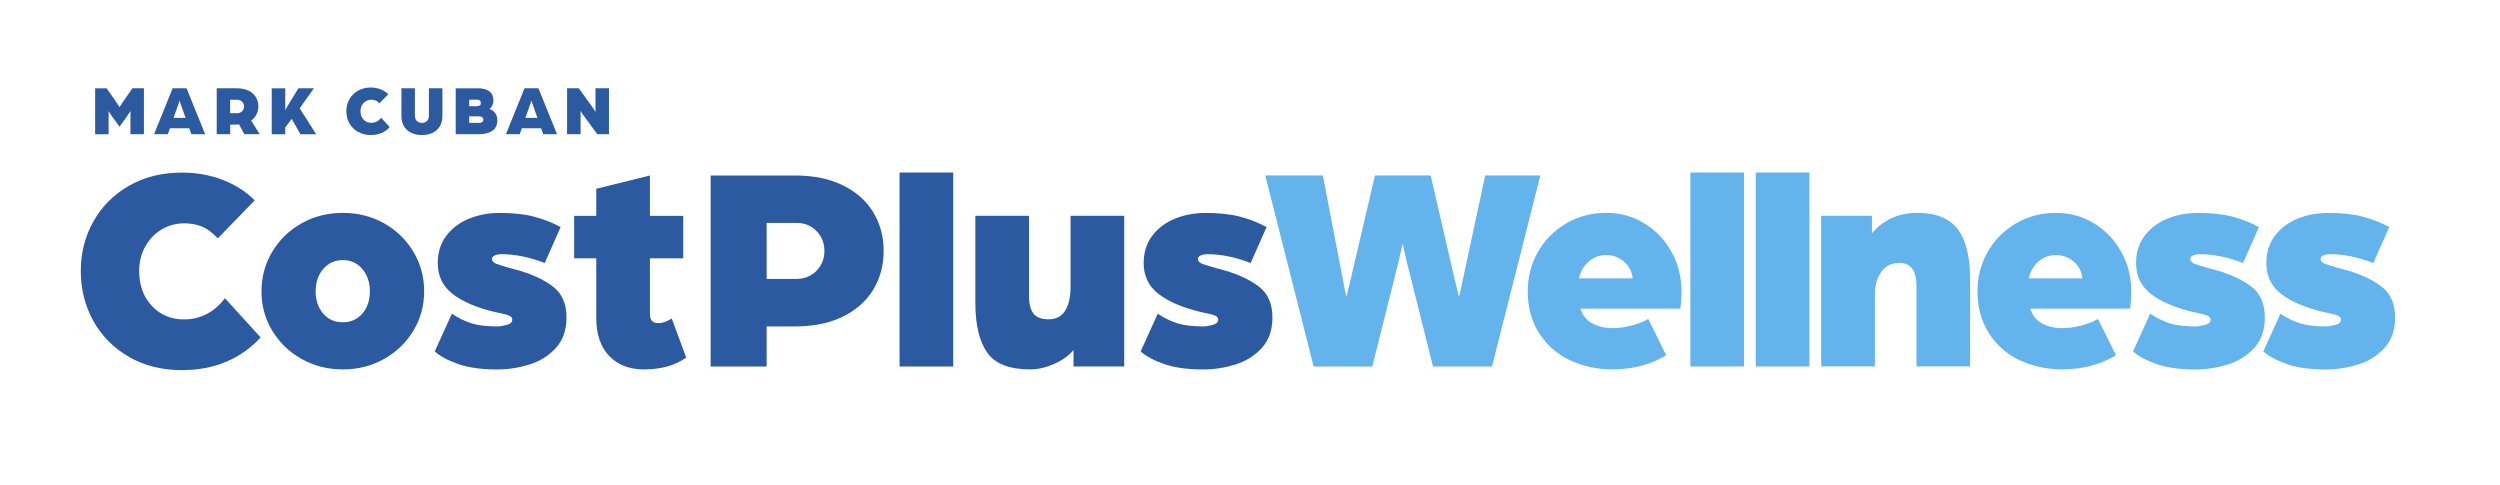 <?xml version="1.0" encoding="UTF-8"?>
<svg id="Layer_1" data-name="Layer 1" xmlns="http://www.w3.org/2000/svg" viewBox="0 0 456.14 88.47">
  <defs>
    <style>
      .cls-1 {
        fill: #2c5aa0;
      }

      .cls-2 {
        fill: #63b3ed;
      }
    </style>
  </defs>
  <g>
    <path class="cls-1" d="M19.46,16.11l1.64,2.35c.16.22.3.44.43.65.13.21.23.36.28.43.05-.08.14-.22.28-.43.13-.21.28-.43.43-.65l1.64-2.35h2.1v8.38h-2.46v-4.24c-.04.08-.13.22-.26.41-.13.2-.26.4-.4.6l-1.33,1.86-1.35-1.86c-.14-.19-.27-.38-.39-.58-.13-.2-.21-.33-.25-.4v4.22h-2.46v-8.38h2.1Z"/>
    <path class="cls-1" d="M34.04,16.11l3.39,8.38h-2.51l-.39-1.09h-3.52l-.39,1.09h-2.51l3.39-8.38h2.54ZM32.87,18.68c-.03-.1-.07-.21-.1-.34,0,.02,0,.05-.03.11-.02.06-.04.13-.08.23l-1,2.83h2.2l-1-2.83Z"/>
    <path class="cls-1" d="M43.24,16.11c.83,0,1.54.15,2.12.44.59.29,1.03.69,1.33,1.19.3.5.45,1.06.45,1.68,0,.5-.11.98-.34,1.44-.22.46-.55.84-.98,1.13l1.57,2.5h-2.81l-.96-1.8c-.26.03-.46.04-.61.04h-1.01v1.76h-2.46v-8.38h3.7ZM44.17,20.3c.24-.24.36-.53.36-.87s-.12-.64-.36-.87-.54-.36-.9-.36h-1.28v2.46h1.27c.37,0,.67-.12.91-.36Z"/>
    <path class="cls-1" d="M52.05,16.11v4.02c.07-.12.12-.22.14-.28l.32-.57,1.93-3.17h2.83l-2.59,3.65,3.01,4.74h-2.87l-1.59-2.81-1.19,1.57v1.24h-2.46v-8.38h2.46Z"/>
    <path class="cls-1" d="M65.32,24.07c-.67-.38-1.2-.91-1.57-1.57-.37-.66-.56-1.4-.56-2.2s.19-1.52.56-2.18c.37-.66.89-1.18,1.57-1.57s1.44-.58,2.32-.58c.64,0,1.23.11,1.79.32.55.21,1.02.51,1.41.9l-1.62,1.67c-.27-.28-.51-.46-.74-.54s-.47-.12-.73-.12c-.36,0-.69.09-1,.27-.3.18-.54.43-.72.75-.18.32-.26.68-.26,1.07,0,.62.19,1.13.56,1.53.37.4.85.59,1.42.59.34,0,.67-.08.98-.23.31-.16.58-.39.81-.7l1.57,1.72c-.42.47-.93.82-1.51,1.07-.58.25-1.23.37-1.95.37-.87,0-1.64-.19-2.32-.58Z"/>
    <path class="cls-1" d="M75.06,24.25c-.57-.26-1.01-.66-1.33-1.18-.32-.53-.49-1.16-.49-1.9v-5.06h2.46v4.92c0,.47.12.83.36,1.05s.54.34.92.34.69-.11.92-.34.36-.58.36-1.05v-4.92h2.46v5.06c0,.74-.16,1.38-.49,1.9-.32.53-.77.92-1.33,1.18-.57.26-1.21.39-1.92.39s-1.36-.13-1.92-.39Z"/>
    <path class="cls-1" d="M87.2,16.11c.82,0,1.5.17,2.03.52.53.35.8.95.8,1.79,0,.27-.07.54-.21.82s-.31.49-.53.64c.43.14.78.38,1.05.74.27.35.4.8.4,1.34,0,.87-.32,1.51-.94,1.92-.63.41-1.44.61-2.43.61h-4.22v-8.38h4.05ZM87.56,19.24c.12-.09.17-.24.17-.43,0-.21-.06-.36-.17-.47-.11-.1-.31-.16-.58-.16h-1.37v1.19h1.37c.27,0,.46-.05.58-.14ZM87.95,22.29c.16-.08.23-.24.23-.47s-.08-.39-.23-.47-.37-.12-.65-.12h-1.7v1.19h1.7c.28,0,.49-.04.65-.12Z"/>
    <path class="cls-1" d="M98.24,16.11l3.39,8.38h-2.51l-.39-1.09h-3.52l-.39,1.09h-2.51l3.39-8.38h2.54ZM97.07,18.68c-.04-.1-.07-.21-.1-.34,0,.02,0,.05-.03.11-.02.06-.04.13-.08.23l-1,2.83h2.2l-1-2.83Z"/>
    <path class="cls-1" d="M105.61,16.11l2.67,3.71c.08.1.16.22.23.36.08.14.12.23.14.27v-4.35h2.46v8.38h-2.14l-2.67-3.65c-.08-.1-.16-.22-.23-.36-.08-.14-.12-.23-.14-.27v4.28h-2.46v-8.38h2.13Z"/>
  </g>
  <g>
    <path class="cls-1" d="M23.56,65.12c-2.8-1.59-4.97-3.77-6.51-6.53-1.54-2.76-2.31-5.81-2.31-9.14s.77-6.32,2.31-9.06c1.54-2.74,3.71-4.91,6.51-6.51,2.8-1.59,6-2.39,9.63-2.39,2.65,0,5.13.44,7.42,1.32,2.29.88,4.25,2.12,5.86,3.74l-6.72,6.94c-1.11-1.15-2.14-1.89-3.09-2.23s-1.96-.51-3.04-.51c-1.51,0-2.89.38-4.14,1.13-1.26.75-2.25,1.79-2.99,3.12-.74,1.33-1.1,2.81-1.1,4.46,0,2.58.77,4.7,2.31,6.35,1.54,1.65,3.51,2.47,5.92,2.47,1.43,0,2.79-.32,4.06-.97,1.27-.65,2.39-1.61,3.36-2.9l6.51,7.15c-1.76,1.94-3.85,3.42-6.27,4.44-2.42,1.02-5.12,1.53-8.09,1.53-3.62,0-6.83-.8-9.63-2.39Z"/>
    <path class="cls-1" d="M55.02,65.49c-2.26-1.27-4.04-2.99-5.35-5.16-1.31-2.17-1.96-4.56-1.96-7.18s.65-5.02,1.96-7.21c1.31-2.19,3.09-3.92,5.35-5.19,2.26-1.27,4.77-1.91,7.53-1.91s5.27.64,7.53,1.91c2.26,1.27,4.04,3,5.35,5.19,1.31,2.19,1.96,4.59,1.96,7.21s-.65,5.01-1.96,7.18c-1.31,2.17-3.09,3.89-5.35,5.16s-4.77,1.91-7.53,1.91-5.27-.64-7.53-1.91ZM66.12,57.21c.91-1.06,1.37-2.41,1.37-4.06s-.47-3.01-1.4-4.09c-.93-1.08-2.12-1.61-3.55-1.61s-2.62.54-3.55,1.61c-.93,1.08-1.4,2.44-1.4,4.09s.46,3,1.37,4.06c.91,1.06,2.11,1.59,3.58,1.59s2.66-.53,3.58-1.59Z"/>
    <path class="cls-1" d="M83.65,66.43c-1.88-.64-3.33-1.42-4.33-2.31l3.12-6.88c1.18.79,2.38,1.37,3.58,1.75,1.2.38,2.79.57,4.76.57.39,0,.94-.09,1.64-.27.7-.18,1.05-.5,1.05-.97,0-.32-.19-.56-.56-.73-.38-.16-.84-.3-1.4-.4-.56-.11-.98-.2-1.26-.27-3.3-.79-5.85-1.88-7.66-3.28-1.81-1.4-2.72-3.28-2.72-5.65,0-1.94.52-3.59,1.56-4.97,1.04-1.38,2.42-2.42,4.14-3.12s3.58-1.05,5.59-1.05c2.44,0,4.52.22,6.24.67,1.72.45,3.35,1.08,4.89,1.91l-2.9,6.56c-2.76-1.08-5.4-1.61-7.91-1.61-.5,0-.91.08-1.24.24-.32.16-.48.37-.48.62,0,.39.28.7.83.91.56.21,1.5.5,2.82.86l1.4.38c2.54.75,4.61,1.75,6.18,2.98,1.58,1.24,2.37,3.09,2.37,5.57,0,2.29-.65,4.15-1.96,5.57-1.31,1.42-2.92,2.42-4.84,3.01-1.92.59-3.86.89-5.83.89-2.83,0-5.19-.32-7.07-.97Z"/>
    <path class="cls-1" d="M111.13,64.93c-1.56-1.65-2.34-3.96-2.34-6.94v-10.86h-4.03v-7.74h4.03v-4.95l9.79-2.42v7.37h6.08v7.74h-6.08v10.11c0,1.15.5,1.72,1.51,1.72.82,0,1.65-.29,2.47-.86l2.64,7.15c-2.04,1.43-4.61,2.15-7.69,2.15-2.69,0-4.81-.82-6.37-2.47Z"/>
    <path class="cls-1" d="M145.04,32.02c3.44,0,6.38.61,8.82,1.83,2.44,1.22,4.28,2.87,5.51,4.95,1.24,2.08,1.86,4.41,1.86,6.99s-.62,4.91-1.86,6.99c-1.24,2.08-3.07,3.73-5.51,4.95-2.44,1.22-5.4,1.83-8.87,1.83h-5.11v7.31h-10.22v-34.85h15.38ZM148.97,49.41c.97-.99,1.45-2.2,1.45-3.63s-.48-2.64-1.45-3.63c-.97-.99-2.19-1.48-3.66-1.48h-5.43v10.22h5.38c1.51,0,2.74-.49,3.71-1.48Z"/>
    <path class="cls-1" d="M173.92,31.48v35.39h-9.79V31.48h9.79Z"/>
    <path class="cls-1" d="M180.08,64.28c-1.42-2.08-2.12-5.09-2.12-9.04v-15.86h9.79v14.63c0,1.47.28,2.55.83,3.23.55.68,1.46,1.02,2.72,1.02,1.4,0,2.42-.53,3.06-1.59.65-1.06.97-2.5.97-4.33v-12.96h9.79v27.48h-9.25v-3.01c-.75.97-1.9,1.8-3.44,2.5-1.54.7-3.03,1.05-4.46,1.05-3.84,0-6.46-1.04-7.88-3.12Z"/>
    <path class="cls-1" d="M212.45,66.43c-1.88-.64-3.33-1.42-4.33-2.31l3.12-6.88c1.18.79,2.38,1.37,3.58,1.75,1.2.38,2.79.57,4.76.57.39,0,.94-.09,1.64-.27.7-.18,1.05-.5,1.05-.97,0-.32-.19-.56-.56-.73-.38-.16-.84-.3-1.4-.4-.56-.11-.98-.2-1.26-.27-3.3-.79-5.85-1.88-7.66-3.28-1.81-1.4-2.72-3.28-2.72-5.65,0-1.94.52-3.59,1.56-4.97,1.04-1.38,2.42-2.42,4.14-3.12s3.58-1.05,5.59-1.05c2.44,0,4.52.22,6.24.67,1.72.45,3.35,1.08,4.89,1.91l-2.9,6.56c-2.76-1.08-5.4-1.61-7.91-1.61-.5,0-.91.08-1.24.24-.32.16-.48.37-.48.62,0,.39.28.7.83.91.56.21,1.5.5,2.82.86l1.4.38c2.54.75,4.61,1.75,6.18,2.98,1.58,1.24,2.37,3.09,2.37,5.57,0,2.29-.65,4.15-1.96,5.57-1.31,1.42-2.92,2.42-4.84,3.01-1.92.59-3.86.89-5.83.89-2.83,0-5.19-.32-7.07-.97Z"/>
    <path class="cls-2" d="M241.36,32.02l3.76,19.52.27,1.45c.14.61.23,1.02.27,1.24.54-2.26.75-3.15.64-2.69l4.57-19.52h10.16l4.52,19.52c-.11-.46.11.43.65,2.69.29-1.18.48-2.08.59-2.69l4.19-19.52h10.06l-8.82,34.85h-10.76l-4.73-18.88c-.07-.25-.34-1.42-.81-3.5-.47,2.08-.74,3.25-.81,3.5l-4.73,18.88h-10.7l-8.82-34.85h10.49Z"/>
    <path class="cls-2" d="M286.4,65.71c-2.35-1.13-4.21-2.78-5.59-4.95s-2.07-4.71-2.07-7.61c0-2.62.63-5.02,1.88-7.21,1.25-2.19,2.98-3.92,5.16-5.19,2.19-1.27,4.61-1.91,7.26-1.91s4.87.64,6.96,1.91c2.1,1.27,3.75,3,4.97,5.19,1.22,2.19,1.83,4.59,1.83,7.21,0,.68-.03,1.34-.08,1.96-.05.63-.1,1.03-.13,1.21h-18.23c.39,1.22,1.11,2.12,2.15,2.69,1.04.57,2.28.86,3.71.86,1.11,0,2.25-.15,3.42-.46,1.16-.3,2.2-.71,3.09-1.21l3.28,6.61c-2.8,1.72-6.08,2.58-9.84,2.58-2.83,0-5.42-.57-7.77-1.69ZM296.29,47.72c-.91-.79-2-1.18-3.25-1.18s-2.28.39-3.17,1.18c-.9.79-1.49,1.81-1.77,3.07h9.79c-.14-1.25-.67-2.28-1.59-3.07Z"/>
    <path class="cls-2" d="M318.21,31.48v35.39h-9.79V31.48h9.79Z"/>
    <path class="cls-2" d="M330.14,31.48v35.39h-9.79V31.48h9.79Z"/>
    <path class="cls-2" d="M341.55,39.38v3.17c2.11-2.47,4.88-3.71,8.28-3.71s5.86,1,7.37,2.98c1.51,1.99,2.26,5.05,2.26,9.17v15.86h-9.79v-14.63c0-2.83-1.02-4.25-3.07-4.25-1.47,0-2.59.55-3.36,1.64-.77,1.09-1.16,2.52-1.16,4.28v12.96h-9.79v-27.48h9.25Z"/>
    <path class="cls-2" d="M368.46,65.71c-2.35-1.13-4.21-2.78-5.59-4.95s-2.07-4.71-2.07-7.61c0-2.62.63-5.02,1.88-7.21,1.25-2.19,2.98-3.92,5.16-5.19,2.19-1.27,4.61-1.91,7.26-1.91s4.87.64,6.96,1.91c2.1,1.27,3.75,3,4.97,5.19,1.22,2.19,1.83,4.59,1.83,7.21,0,.68-.03,1.34-.08,1.96-.05.63-.1,1.03-.13,1.21h-18.23c.39,1.22,1.11,2.12,2.15,2.69,1.04.57,2.28.86,3.71.86,1.11,0,2.25-.15,3.42-.46,1.16-.3,2.2-.71,3.09-1.21l3.28,6.61c-2.8,1.72-6.08,2.58-9.84,2.58-2.83,0-5.42-.57-7.77-1.69ZM378.35,47.72c-.91-.79-2-1.18-3.25-1.18s-2.28.39-3.17,1.18c-.9.79-1.49,1.81-1.77,3.07h9.79c-.14-1.25-.67-2.28-1.59-3.07Z"/>
    <path class="cls-2" d="M393.52,66.43c-1.88-.64-3.33-1.42-4.33-2.31l3.12-6.88c1.18.79,2.38,1.37,3.58,1.75,1.2.38,2.79.57,4.76.57.39,0,.94-.09,1.64-.27.7-.18,1.05-.5,1.05-.97,0-.32-.19-.56-.56-.73-.38-.16-.84-.3-1.4-.4-.56-.11-.98-.2-1.26-.27-3.3-.79-5.85-1.88-7.66-3.28-1.81-1.4-2.72-3.28-2.72-5.65,0-1.94.52-3.59,1.56-4.97,1.04-1.38,2.42-2.42,4.14-3.12s3.58-1.05,5.59-1.05c2.44,0,4.52.22,6.24.67,1.72.45,3.35,1.08,4.89,1.91l-2.9,6.56c-2.76-1.08-5.4-1.61-7.91-1.61-.5,0-.91.08-1.24.24-.32.16-.48.37-.48.62,0,.39.28.7.83.91.56.21,1.5.5,2.82.86l1.4.38c2.54.75,4.61,1.75,6.18,2.98,1.58,1.24,2.37,3.09,2.37,5.57,0,2.29-.65,4.15-1.96,5.57-1.31,1.42-2.92,2.42-4.84,3.01-1.92.59-3.86.89-5.83.89-2.83,0-5.19-.32-7.07-.97Z"/>
    <path class="cls-2" d="M417.29,66.43c-1.88-.64-3.33-1.42-4.33-2.31l3.12-6.88c1.18.79,2.38,1.37,3.58,1.75,1.2.38,2.79.57,4.76.57.39,0,.94-.09,1.64-.27.7-.18,1.05-.5,1.05-.97,0-.32-.19-.56-.56-.73-.38-.16-.84-.3-1.4-.4-.56-.11-.98-.2-1.26-.27-3.3-.79-5.85-1.88-7.66-3.28-1.81-1.4-2.72-3.28-2.72-5.65,0-1.94.52-3.59,1.56-4.97,1.04-1.38,2.42-2.42,4.14-3.12s3.58-1.05,5.59-1.05c2.44,0,4.52.22,6.24.67,1.72.45,3.35,1.08,4.89,1.91l-2.9,6.56c-2.76-1.08-5.4-1.61-7.91-1.61-.5,0-.91.08-1.24.24-.32.16-.48.37-.48.62,0,.39.28.7.83.91.56.21,1.5.5,2.82.86l1.4.38c2.54.75,4.61,1.75,6.18,2.98,1.58,1.24,2.37,3.09,2.37,5.57,0,2.29-.65,4.15-1.96,5.57-1.31,1.42-2.92,2.42-4.84,3.01-1.92.59-3.86.89-5.83.89-2.83,0-5.19-.32-7.07-.97Z"/>
  </g>
</svg>